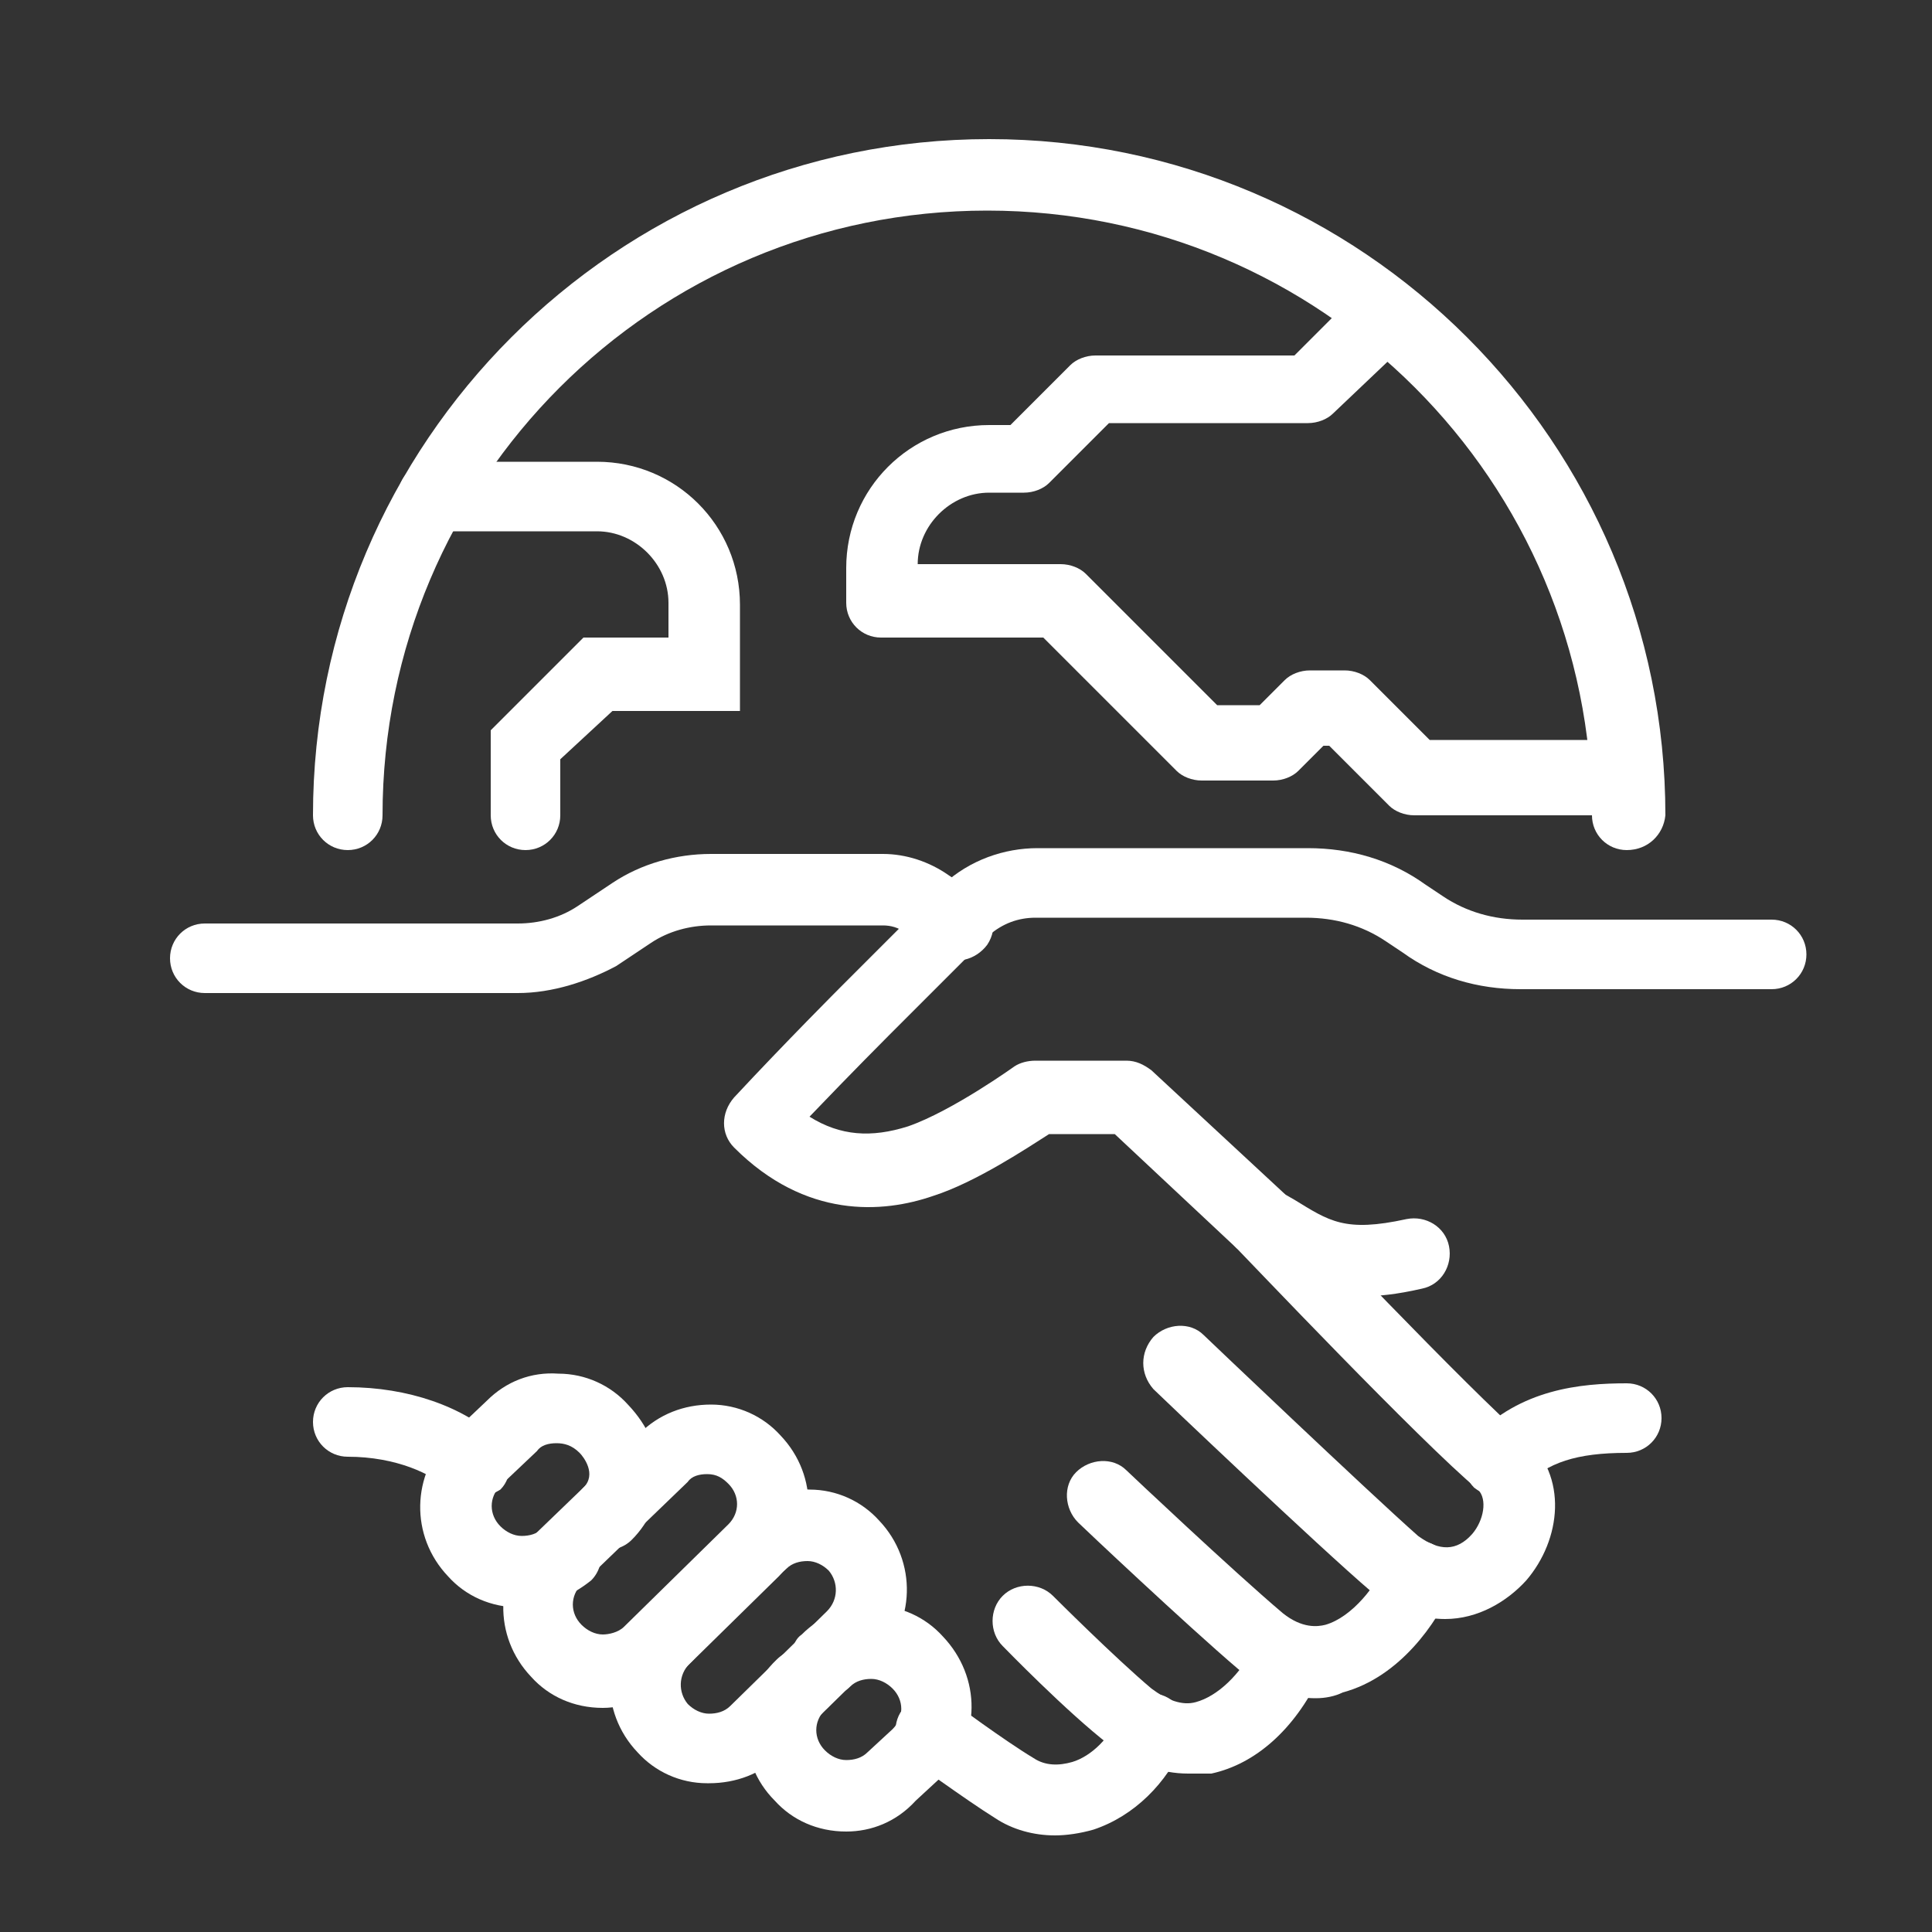 <?xml version="1.0" encoding="utf-8"?>
<!-- Generator: Adobe Illustrator 24.1.0, SVG Export Plug-In . SVG Version: 6.00 Build 0)  -->
<svg version="1.1" id="Layer_1" xmlns="http://www.w3.org/2000/svg" xmlns:xlink="http://www.w3.org/1999/xlink" x="0px" y="0px"
	 width="100px" height="100px" viewBox="0 0 100 100" style="enable-background:new 0 0 100 100;" xml:space="preserve">
<rect x="0" y="0" width="100" height="100" fill="#333333" stroke="none"/>
<style type="text/css">
	.st0{display:none;}
	.st1{display:inline;}
	.st2{fill:#FFFFFF;}
</style>
<g class="st0">
	<g class="st1">
		<path class="st2" d="M19.8,65.8c-0.5,0-0.9-0.1-1.4-0.3c-1.4-0.6-2.3-1.9-2.3-3.4v-6.5h-3.7c-3,0-5.5-2.5-5.5-5.5V13.3
			c0-3,2.5-5.5,5.5-5.5h40.5c3,0,5.5,2.5,5.5,5.5v36.8c0,3-2.5,5.5-5.5,5.5H31.1l-8.6,9C21.8,65.4,20.8,65.8,19.8,65.8z M12.4,11.5
			c-1,0-1.8,0.8-1.8,1.8v36.8c0,1,0.8,1.8,1.8,1.8H18c1,0,1.8,0.8,1.8,1.8v8.3l9.2-9.6c0.3-0.4,0.8-0.6,1.3-0.6h22.7
			c1,0,1.8-0.8,1.8-1.8V13.3c0-1-0.8-1.8-1.8-1.8H12.4z"/>
	</g>
	<g class="st1">
		<path class="st2" d="M82.4,78.7c-1,0-1.9-0.4-2.7-1.1l-8.6-9H54.8c-3,0-5.5-2.5-5.5-5.5v-3.7h3.7V63c0,1,0.8,1.8,1.8,1.8h17.1
			c0.5,0,1,0.2,1.3,0.6l9.2,9.6v-8.3c0-1,0.8-1.8,1.8-1.8h5.5c1,0,1.8-0.8,1.8-1.8v-35c0-1-0.8-1.8-1.8-1.8H62.2v-3.7h27.6
			c3,0,5.5,2.5,5.5,5.5v35c0,3-2.5,5.5-5.5,5.5h-3.7V75c0,1.5-0.9,2.9-2.3,3.4C83.3,78.6,82.9,78.7,82.4,78.7z"/>
	</g>
	<g class="st1">
		<path class="st2" d="M30.4,44.6c-0.8,0-1.5-0.5-1.8-1.3c-4.1-13.7-2-19.5-0.5-23.8c0.4-1,0.7-1.9,0.8-2.8c0.2-1,1.2-1.6,2.2-1.4
			c1,0.2,1.6,1.2,1.4,2.2c-0.2,1.1-0.6,2.1-1,3.2c-1.4,4-3.1,9.1,0.6,21.6c0.3,1-0.3,2-1.2,2.3C30.8,44.6,30.6,44.6,30.4,44.6z"/>
	</g>
	<g class="st1">
		<path class="st2" d="M22,24.5c-1,0-1.8-0.8-1.8-1.8c0-1,0.8-1.8,1.8-1.8c6.5,0,11-0.8,15.6-2.7c0.9-0.4,2,0,2.4,1
			c0.4,0.9,0,2-1,2.4C34,23.7,29.1,24.5,22,24.5z"/>
	</g>
	<g class="st1">
		<path class="st2" d="M22.8,48.3c-2.5,0-4.4-1.3-5.4-2.9c-2.2-3.4-1.6-9.3,3.2-13.1c3.6-2.8,9.4-5.3,14.9-5.4
			c0.3-0.7,1.1-1.1,1.9-1c0.7,0.1,1.3,0.6,1.5,1.2c2.4,0.4,4.8,1.5,6.7,3.2c2.3,2.1,3.3,5.2,2.6,8.3c-0.9,4.1-4.3,7.4-9.1,9
			c-1,0.3-2-0.2-2.3-1.2c-0.3-1,0.2-2,1.2-2.3c3.6-1.2,6.1-3.5,6.7-6.2c0.4-1.9-0.1-3.6-1.5-4.8c-1.3-1.2-2.9-1.9-4.6-2.2
			c-0.8,4.8-3.1,11.9-11,16.1C25.8,47.9,24.2,48.3,22.8,48.3z M34.9,30.6c-4.4,0.3-9,2.2-12,4.6c-3,2.4-3.6,6.1-2.3,8.2
			c1.3,2,3.9,1.1,5.4,0.3C32.1,40.4,34.1,34.8,34.9,30.6z"/>
	</g>
	<g class="st1">
		<path class="st2" d="M80.6,59.4c-1,0-1.8-0.8-1.8-1.8v-1.7c0-5.9-1.3-15.8-1.7-17.6c-0.5-2.4-1.8-2.8-2.9-2.8
			c-1.1,0-2.4,0.3-2.9,2.8C70.8,40,69.5,50,69.5,55.8v1.7c0,1-0.8,1.8-1.8,1.8s-1.8-0.8-1.8-1.8v-1.7c0-6.2,1.3-16.4,1.8-18.4
			c0.8-3.6,3.2-5.6,6.5-5.6c3.3,0,5.7,2.1,6.5,5.6c0.4,2,1.8,12.2,1.8,18.4v1.7C82.4,58.5,81.6,59.4,80.6,59.4z"/>
	</g>
	<g class="st1">
		<rect x="68.1" y="48.3" class="st2" width="12" height="3.7"/>
	</g>
	<g class="st1">
		<path class="st2" d="M36.4,94.3H22.6v-3.7h13.8c1,0,1.8-0.8,1.8-1.8v-0.9c0-2.5,2.1-4.6,4.6-4.6h0.9c1,0,1.8-0.8,1.8-1.8v-1.8
			c0-1-0.8-1.8-1.8-1.8h-11c-0.5,0-0.9,0.4-0.9,0.9c0,2.5-2.1,4.6-4.6,4.6H15.4v-3.7h11.8c0.5,0,0.9-0.4,0.9-0.9
			c0-2.5,2.1-4.6,4.6-4.6h11c3,0,5.5,2.5,5.5,5.5v1.8c0,3-2.5,5.5-5.5,5.5h-0.9c-0.5,0-0.9,0.4-0.9,0.9v0.9
			C41.9,91.9,39.4,94.3,36.4,94.3z"/>
	</g>
	<g class="st1">
		<path class="st2" d="M52.9,94.3h-3.7c0-3,2.5-5.5,5.5-5.5h12.9c1,0,1.8-0.8,1.8-1.8s-0.8-1.8-1.8-1.8h-1.8c-3,0-5.5-2.5-5.5-5.5
			s2.5-5.5,5.5-5.5h7.4v3.7h-7.4c-1,0-1.8,0.8-1.8,1.8s0.8,1.8,1.8,1.8h1.8c3,0,5.5,2.5,5.5,5.5s-2.5,5.5-5.5,5.5H54.8
			C53.8,92.5,52.9,93.3,52.9,94.3z"/>
	</g>
	<g class="st1">
		<path class="st2" d="M13.6,91L10,90.1c4.1-16.2,17.8-28.3,35-30.7l0.5,3.6C30.1,65.2,17.2,76.4,13.6,91z"/>
	</g>
	<g class="st1">
		<path class="st2" d="M88.7,91c-0.8-3.2-2.1-6.3-3.8-9.2l3.2-1.8c1.9,3.2,3.2,6.6,4.2,10.2L88.7,91z"/>
	</g>
</g>
<g>
	<g>
		<path class="st2" d="M27.2,44c-1,0-1.8-0.8-1.8-1.8v-4.4l4.8-4.8h4.4v-1.8c0-2-1.7-3.7-3.7-3.7h-8.5c-1,0-1.8-0.8-1.8-1.8
			s0.8-1.8,1.8-1.8h8.5c4.1,0,7.4,3.3,7.4,7.4v5.5h-6.6L29,39.3v2.9C29,43.2,28.2,44,27.2,44z"/>
	</g>
	<g>
		<path class="st2" d="M84.2,42.2h-11c-0.5,0-1-0.2-1.3-0.5l-3.1-3.1h-0.3l-1.3,1.3c-0.3,0.3-0.8,0.5-1.3,0.5h-3.7
			c-0.5,0-1-0.2-1.3-0.5L54,33h-8.4c-1,0-1.8-0.8-1.8-1.8v-1.8c0-4.1,3.3-7.4,7.4-7.4h1.1l3.1-3.1c0.3-0.3,0.8-0.5,1.3-0.5h10.3
			l3.4-3.4l2.6,2.6L69,21.4c-0.3,0.3-0.8,0.5-1.3,0.5H57.4l-3.1,3.1c-0.3,0.3-0.8,0.5-1.3,0.5h-1.8c-2,0-3.7,1.7-3.7,3.7h7.4
			c0.5,0,1,0.2,1.3,0.5l6.8,6.8h2.2l1.3-1.3c0.3-0.3,0.8-0.5,1.3-0.5h1.8c0.5,0,1,0.2,1.3,0.5l3.1,3.1h10.3V42.2z"/>
	</g>
	<g>
		<path class="st2" d="M84.2,44c-1,0-1.8-0.8-1.8-1.8c0-17.3-14-31.3-31.3-31.3s-31.3,14-31.3,31.3c0,1-0.8,1.8-1.8,1.8
			s-1.8-0.8-1.8-1.8c0-19.3,15.7-35,35-35s35,15.7,35,35C86.1,43.2,85.3,44,84.2,44z"/>
	</g>
	<g>
		<path class="st2" d="M65.3,65.1c-0.4,0-0.9-0.2-1.3-0.5l-6.3-5.9h-3.4c-1.1,0.7-3.8,2.5-6,3.2c-2.6,0.9-6.6,1.2-10.3-2.5
			c-0.7-0.7-0.7-1.8,0-2.6c2.7-2.9,5.5-5.7,5.5-5.7l5.3-5.3c1.4-1.3,3.2-1.9,4.9-1.9h14c2.2,0,4.3,0.6,6.1,1.9l0.9,0.6
			c1.2,0.8,2.6,1.2,4.1,1.2h12.9c1,0,1.8,0.8,1.8,1.8c0,1-0.8,1.8-1.8,1.8H78.7c-2.2,0-4.3-0.6-6.1-1.9l-0.9-0.6
			c-1.2-0.8-2.6-1.2-4.1-1.2h-14c-0.9,0-1.7,0.3-2.4,0.9l-5.2,5.2c0,0-1.9,1.9-4.1,4.2c1.6,1,3.2,1.1,5.1,0.5
			c2.3-0.8,5.5-3.1,5.5-3.1c0.3-0.2,0.7-0.3,1.1-0.3h4.7c0.5,0,0.9,0.2,1.3,0.5l6.9,6.4c0.7,0.7,0.8,1.9,0.1,2.6
			C66.3,64.9,65.8,65.1,65.3,65.1z"/>
	</g>
	<g>
		<path class="st2" d="M77.6,77.5c-0.5,0-0.9-0.2-1.3-0.5c-0.7-0.7-0.7-1.9,0-2.6c2.4-2.5,5.5-2.8,7.9-2.8c1,0,1.8,0.8,1.8,1.8
			s-0.8,1.8-1.8,1.8c-2.6,0-4.1,0.5-5.3,1.7C78.6,77.4,78.1,77.5,77.6,77.5z"/>
	</g>
	<g>
		<path class="st2" d="M74.8,83.8c-1.2,0-2.5-0.4-3.8-1.4c-2.7-2.3-11-10.2-11.3-10.5C59,71.1,59,70,59.7,69.2
			c0.7-0.7,1.9-0.8,2.6-0.1c0.1,0.1,8.5,8.1,11.1,10.4c1.1,0.8,2,0.8,2.8-0.1c0.6-0.7,0.8-1.8,0.3-2.3C73.6,74.7,64.4,65,64,64.6
			c-0.7-0.7-0.7-1.9,0.1-2.6c0.7-0.7,1.9-0.7,2.6,0.1c0.1,0.1,9.5,10,12.2,12.3c2.3,2,1.9,5.3,0.1,7.4C78,82.9,76.5,83.8,74.8,83.8z
			"/>
	</g>
	<g>
		<path class="st2" d="M68.1,87.9c-1.1,0-2.5-0.3-4-1.5c-2.7-2.3-8.1-7.4-8.3-7.6c-0.7-0.7-0.8-1.9-0.1-2.6c0.7-0.7,1.9-0.8,2.6-0.1
			c0.1,0.1,5.5,5.2,8.1,7.4c1,0.8,1.8,0.7,2.2,0.6c1.4-0.4,2.7-2.1,3.1-3.2c0.4-0.9,1.5-1.4,2.4-1c0.9,0.4,1.4,1.5,1,2.4
			c-0.7,1.6-2.6,4.5-5.6,5.3C69.1,87.8,68.6,87.9,68.1,87.9z"/>
	</g>
	<g>
		<path class="st2" d="M61.5,91.8c-1.4,0-2.8-0.5-4.1-1.5c-2.2-1.7-5.4-5-5.5-5.1c-0.7-0.7-0.7-1.9,0-2.6c0.7-0.7,1.9-0.7,2.6,0
			c0,0,3.2,3.2,5.1,4.8c0.8,0.6,1.6,0.9,2.3,0.7c1.1-0.3,2.3-1.4,3.1-3c0.5-0.9,1.6-1.3,2.5-0.8c0.9,0.5,1.3,1.6,0.8,2.5
			c-1.3,2.7-3.3,4.5-5.6,5C62.4,91.8,61.9,91.8,61.5,91.8z"/>
	</g>
	<g>
		<path class="st2" d="M54.6,95c-1.1,0-2.2-0.3-3.1-0.9c-1.6-1-4.3-3-4.4-3c-0.8-0.6-1-1.8-0.4-2.6c0.6-0.8,1.8-1,2.6-0.4
			c0,0,2.7,2,4.2,2.9c0.6,0.4,1.3,0.4,2,0.2c1-0.3,2-1.3,2.4-2.4c0.4-0.9,1.5-1.4,2.4-1c0.9,0.4,1.4,1.5,1,2.4
			c-0.9,2.1-2.6,3.8-4.7,4.5C55.9,94.9,55.2,95,54.6,95z"/>
	</g>
	<g>
		<path class="st2" d="M26.8,51.4H10.6c-1,0-1.8-0.8-1.8-1.8c0-1,0.8-1.8,1.8-1.8h16.2c1.1,0,2.2-0.3,3.1-0.9l1.8-1.2
			c1.5-1,3.3-1.5,5.1-1.5h8.9c1.2,0,2.4,0.4,3.4,1.1l1.5,1c0.8,0.6,1.1,1.7,0.5,2.6c-0.6,0.8-1.7,1.1-2.6,0.5l-1.6-1.1
			c-0.4-0.3-0.8-0.4-1.2-0.4h-8.9c-1.1,0-2.2,0.3-3.1,0.9l-1.8,1.2C30.4,50.8,28.6,51.4,26.8,51.4z"/>
	</g>
	<g>
		<path class="st2" d="M26.9,83.2C26.9,83.2,26.9,83.2,26.9,83.2c-1.5,0-2.8-0.6-3.7-1.6c-2-2.1-1.9-5.3,0.1-7.3l1.9-1.8
			c1-1,2.3-1.5,3.7-1.4c1.4,0,2.7,0.6,3.6,1.6c2.1,2.2,2.1,5.1,0.2,7c-0.4,0.4-1,0.6-1.6,0.5c0.1,0.6-0.1,1.2-0.5,1.6
			C29.6,82.6,28.3,83.2,26.9,83.2z M28.8,74.7c-0.4,0-0.8,0.1-1,0.4l-1.9,1.8c-0.6,0.6-0.6,1.5,0,2.1c0.3,0.3,0.7,0.5,1.1,0.5
			c0.4,0,0.8-0.1,1.1-0.4c0.4-0.4,1-0.6,1.6-0.5c-0.1-0.6,0.1-1.2,0.5-1.6c0.7-0.7,0-1.6-0.2-1.8C29.6,74.8,29.2,74.7,28.8,74.7
			C28.8,74.7,28.8,74.7,28.8,74.7z"/>
	</g>
	<g>
		<path class="st2" d="M31.2,88.4C31.2,88.4,31.1,88.4,31.2,88.4c-1.5,0-2.8-0.6-3.7-1.6c-2-2.1-1.9-5.3,0.1-7.3l5.5-5.3
			c1-1,2.3-1.5,3.7-1.5c1.4,0,2.7,0.6,3.6,1.6l0,0c2,2.1,1.9,5.3-0.1,7.3l-5.4,5.3C33.8,87.8,32.5,88.4,31.2,88.4z M36.6,76.3
			c-0.4,0-0.8,0.1-1,0.4l-5.5,5.3c-0.6,0.6-0.6,1.5,0,2.1c0.3,0.3,0.7,0.5,1.1,0.5c0.3,0,0.8-0.1,1.1-0.4l5.4-5.3
			c0.6-0.6,0.6-1.5,0-2.1l0,0C37.4,76.5,37.1,76.3,36.6,76.3C36.6,76.3,36.6,76.3,36.6,76.3z"/>
	</g>
	<g>
		<path class="st2" d="M36.7,92.3c0,0-0.1,0-0.1,0c-1.4,0-2.7-0.6-3.6-1.6c-2-2.1-1.9-5.4,0.2-7.3c0.7-0.7,1.9-0.7,2.6,0.1
			c0.7,0.7,0.7,1.9-0.1,2.6c-0.6,0.6-0.6,1.5-0.1,2.1c0.3,0.3,0.7,0.5,1.1,0.5c0.4,0,0.8-0.1,1.1-0.4l5-4.9c0.6-0.6,0.6-1.5,0.1-2.1
			c-0.3-0.3-0.7-0.5-1.1-0.5c-0.4,0-0.8,0.1-1.1,0.4c-0.7,0.7-1.9,0.7-2.6-0.1c-0.7-0.7-0.7-1.9,0.1-2.6c1-1,2.3-1.5,3.7-1.4
			c1.4,0,2.7,0.6,3.6,1.6c2,2.1,1.9,5.4-0.2,7.3l-5,4.9C39.4,91.8,38.1,92.3,36.7,92.3z"/>
	</g>
	<g>
		<path class="st2" d="M43.8,94.8C43.7,94.8,43.7,94.8,43.8,94.8c-1.5,0-2.8-0.6-3.7-1.6c-2-2-2-5.3,0.1-7.3
			c0.2-0.2,0.5-0.4,0.8-0.5c0.1-0.3,0.2-0.6,0.5-0.8c1-1,2.3-1.5,3.7-1.5c1.4,0,2.7,0.6,3.6,1.6c2,2.1,2,5.3-0.1,7.3l-1.3,1.2
			C46.4,94.3,45.1,94.8,43.8,94.8z M43.2,87.7c-0.1,0.3-0.2,0.6-0.5,0.8c-0.6,0.6-0.6,1.5,0,2.1c0.3,0.3,0.7,0.5,1.1,0.5
			c0.4,0,0.8-0.1,1.1-0.4l1.3-1.2c0.6-0.6,0.6-1.5,0-2.1c-0.3-0.3-0.7-0.5-1.1-0.5c-0.4,0-0.8,0.1-1.1,0.4
			C43.8,87.5,43.5,87.7,43.2,87.7z"/>
	</g>
	<g>
		<path class="st2" d="M70.4,67.1c-2.5,0-3.9-0.9-5.4-1.9l-0.6-0.4c-0.9-0.5-1.1-1.7-0.6-2.5c0.5-0.9,1.7-1.1,2.5-0.6l0.7,0.4
			c1.8,1.1,2.6,1.7,5.8,1c1-0.2,2,0.4,2.2,1.4c0.2,1-0.4,2-1.4,2.2C72.3,67,71.3,67.1,70.4,67.1z"/>
	</g>
	<g>
		<path class="st2" d="M24.5,77.6c-0.5,0-0.9-0.2-1.3-0.5c-0.8-0.8-2.7-1.7-5.2-1.7c-1,0-1.8-0.8-1.8-1.8s0.8-1.8,1.8-1.8
			c3.1,0,6,1,7.8,2.7c0.7,0.7,0.8,1.9,0.1,2.6C25.4,77.4,24.9,77.6,24.5,77.6z"/>
	</g>
</g>
<g class="st0">
	<g class="st1">
		<path class="st2" d="M88.8,88.8H13.4c-4.1,0-7.4-3.3-7.4-7.4V20.7c0-4.1,3.3-7.4,7.4-7.4c2.5,0,4,1.3,5.1,2.5
			c0.3,0.3,0.5,0.8,0.5,1.2v60.8c0,0.8-0.5,1.4-1.2,1.7c-0.7,0.3-1.5,0.1-2-0.5c-0.8-0.9-1.4-1.2-2.3-1.2c-2,0-3.7,1.7-3.7,3.7
			c0,2,1.7,3.7,3.7,3.7h75.5c2,0,3.7-1.7,3.7-3.7c0-2-1.7-3.7-3.7-3.7c-0.9,0-1.5,0.3-2.3,1.2c-0.5,0.6-1.3,0.8-2,0.5
			c-0.7-0.3-1.2-1-1.2-1.7V17c0-0.5,0.2-0.9,0.5-1.2c1-1.1,2.5-2.5,5.1-2.5c4.1,0,7.4,3.3,7.4,7.4v60.8
			C96.2,85.5,92.9,88.8,88.8,88.8z M88.8,74.1c1.3,0,2.6,0.4,3.7,1V20.7c0-2-1.7-3.7-3.7-3.7c-0.7,0-1.2,0.2-1.8,0.7v56.6
			C87.5,74.2,88.2,74.1,88.8,74.1z M13.4,17c-2,0-3.7,1.7-3.7,3.7v54.4c1.1-0.6,2.3-1,3.7-1c0.7,0,1.3,0.1,1.8,0.3V17.8
			C14.6,17.2,14.1,17,13.4,17z"/>
	</g>
	<g class="st1">
		<path class="st2" d="M26.3,53.8h-5.5v-3.7h4.8l0.8-0.8v-1.1c0-0.5,0.2-1,0.5-1.3l3.7-3.7c0.3-0.3,0.8-0.5,1.3-0.5h3.7v-1.8
			c0-2-1.7-3.7-3.7-3.7h-1.8c-0.5,0-1-0.2-1.3-0.5l-3.1-3.1h-4.8v-3.7h5.5c0.5,0,1,0.2,1.3,0.5l3.1,3.1h1.1c4.1,0,7.4,3.3,7.4,7.4
			v3.7c0,1-0.8,1.8-1.8,1.8h-4.8l-2.6,2.6v1.1c0,0.5-0.2,1-0.5,1.3l-1.8,1.8C27.2,53.6,26.7,53.8,26.3,53.8z"/>
	</g>
	<g class="st1">
		<path class="st2" d="M78.3,57l-3.1-3.1h-0.3l-1.3,1.3c-0.3,0.3-0.8,0.5-1.3,0.5h-3.7c-0.5,0-1-0.2-1.3-0.5l-6.8-6.8H52
			c-1,0-1.8-0.8-1.8-1.8v-5.5c0-0.5,0.2-1,0.5-1.3l1.8-1.8c0.3-0.3,0.8-0.5,1.3-0.5h4.8l3.1-3.1c0.3-0.3,0.8-0.5,1.3-0.5h10.3
			l3.2-3.1c0.3-0.3,0.8-0.5,1.3-0.5h1.8v3.7h-1.1l-3.2,3.1c-0.3,0.3-0.8,0.5-1.3,0.5H63.8l-3.1,3.1c-0.3,0.3-0.8,0.5-1.3,0.5h-4.8
			l-0.8,0.8v2.9h7.4c0.5,0,1,0.2,1.3,0.5l6.8,6.8h2.2l1.3-1.3c0.3-0.3,0.8-0.5,1.3-0.5H76c0.5,0,1,0.2,1.3,0.5l3.7,3.7L78.3,57z"/>
	</g>
	<g class="st1">
		<path class="st2" d="M61.2,77.8h-3.7c-1,0-1.8-0.8-1.8-1.8v-8.4l-2.6-2.6h-4.8c-1,0-1.8-0.8-1.8-1.8v-3.7c0-4.1,3.3-7.4,7.4-7.4
			h5.5c0.5,0,1,0.2,1.3,0.5l7.4,7.4c0.3,0.3,0.5,0.8,0.5,1.3v9.2c0,0.5-0.2,1-0.5,1.3l-5.5,5.5C62.2,77.6,61.7,77.8,61.2,77.8z
			 M59.4,74.1h1.1l4.4-4.4V62l-6.3-6.3h-4.8c-2,0-3.7,1.7-3.7,3.7v1.8h3.7c0.5,0,1,0.2,1.3,0.5l3.7,3.7c0.3,0.3,0.5,0.8,0.5,1.3
			V74.1z"/>
	</g>
	<g class="st1">
		<path class="st2" d="M31.8,77.8h-3.7c-1,0-1.8-0.8-1.8-1.8v-6.6l-3.1-3.1c-0.3-0.3-0.5-0.8-0.5-1.3v-5.5c0-0.5,0.2-1,0.5-1.3
			l3.7-3.7c0.3-0.3,0.8-0.5,1.3-0.5h7.4c0.5,0,1,0.2,1.3,0.5l3.7,3.7c0.3,0.3,0.5,0.8,0.5,1.3v1.8c0,0.5-0.2,1-0.5,1.3l-3.1,3.1v6.6
			c0,0.5-0.2,1-0.5,1.3l-3.7,3.7C32.7,77.6,32.3,77.8,31.8,77.8z M29.9,74.1H31l2.6-2.6v-6.6c0-0.5,0.2-1,0.5-1.3l3.1-3.1v-0.3
			l-2.6-2.6h-5.8l-2.6,2.6v4l3.1,3.1c0.3,0.3,0.5,0.8,0.5,1.3V74.1z"/>
	</g>
	<g class="st1">
		<rect x="17" y="20.7" class="st2" width="68.1" height="3.7"/>
	</g>
</g>
</svg>
